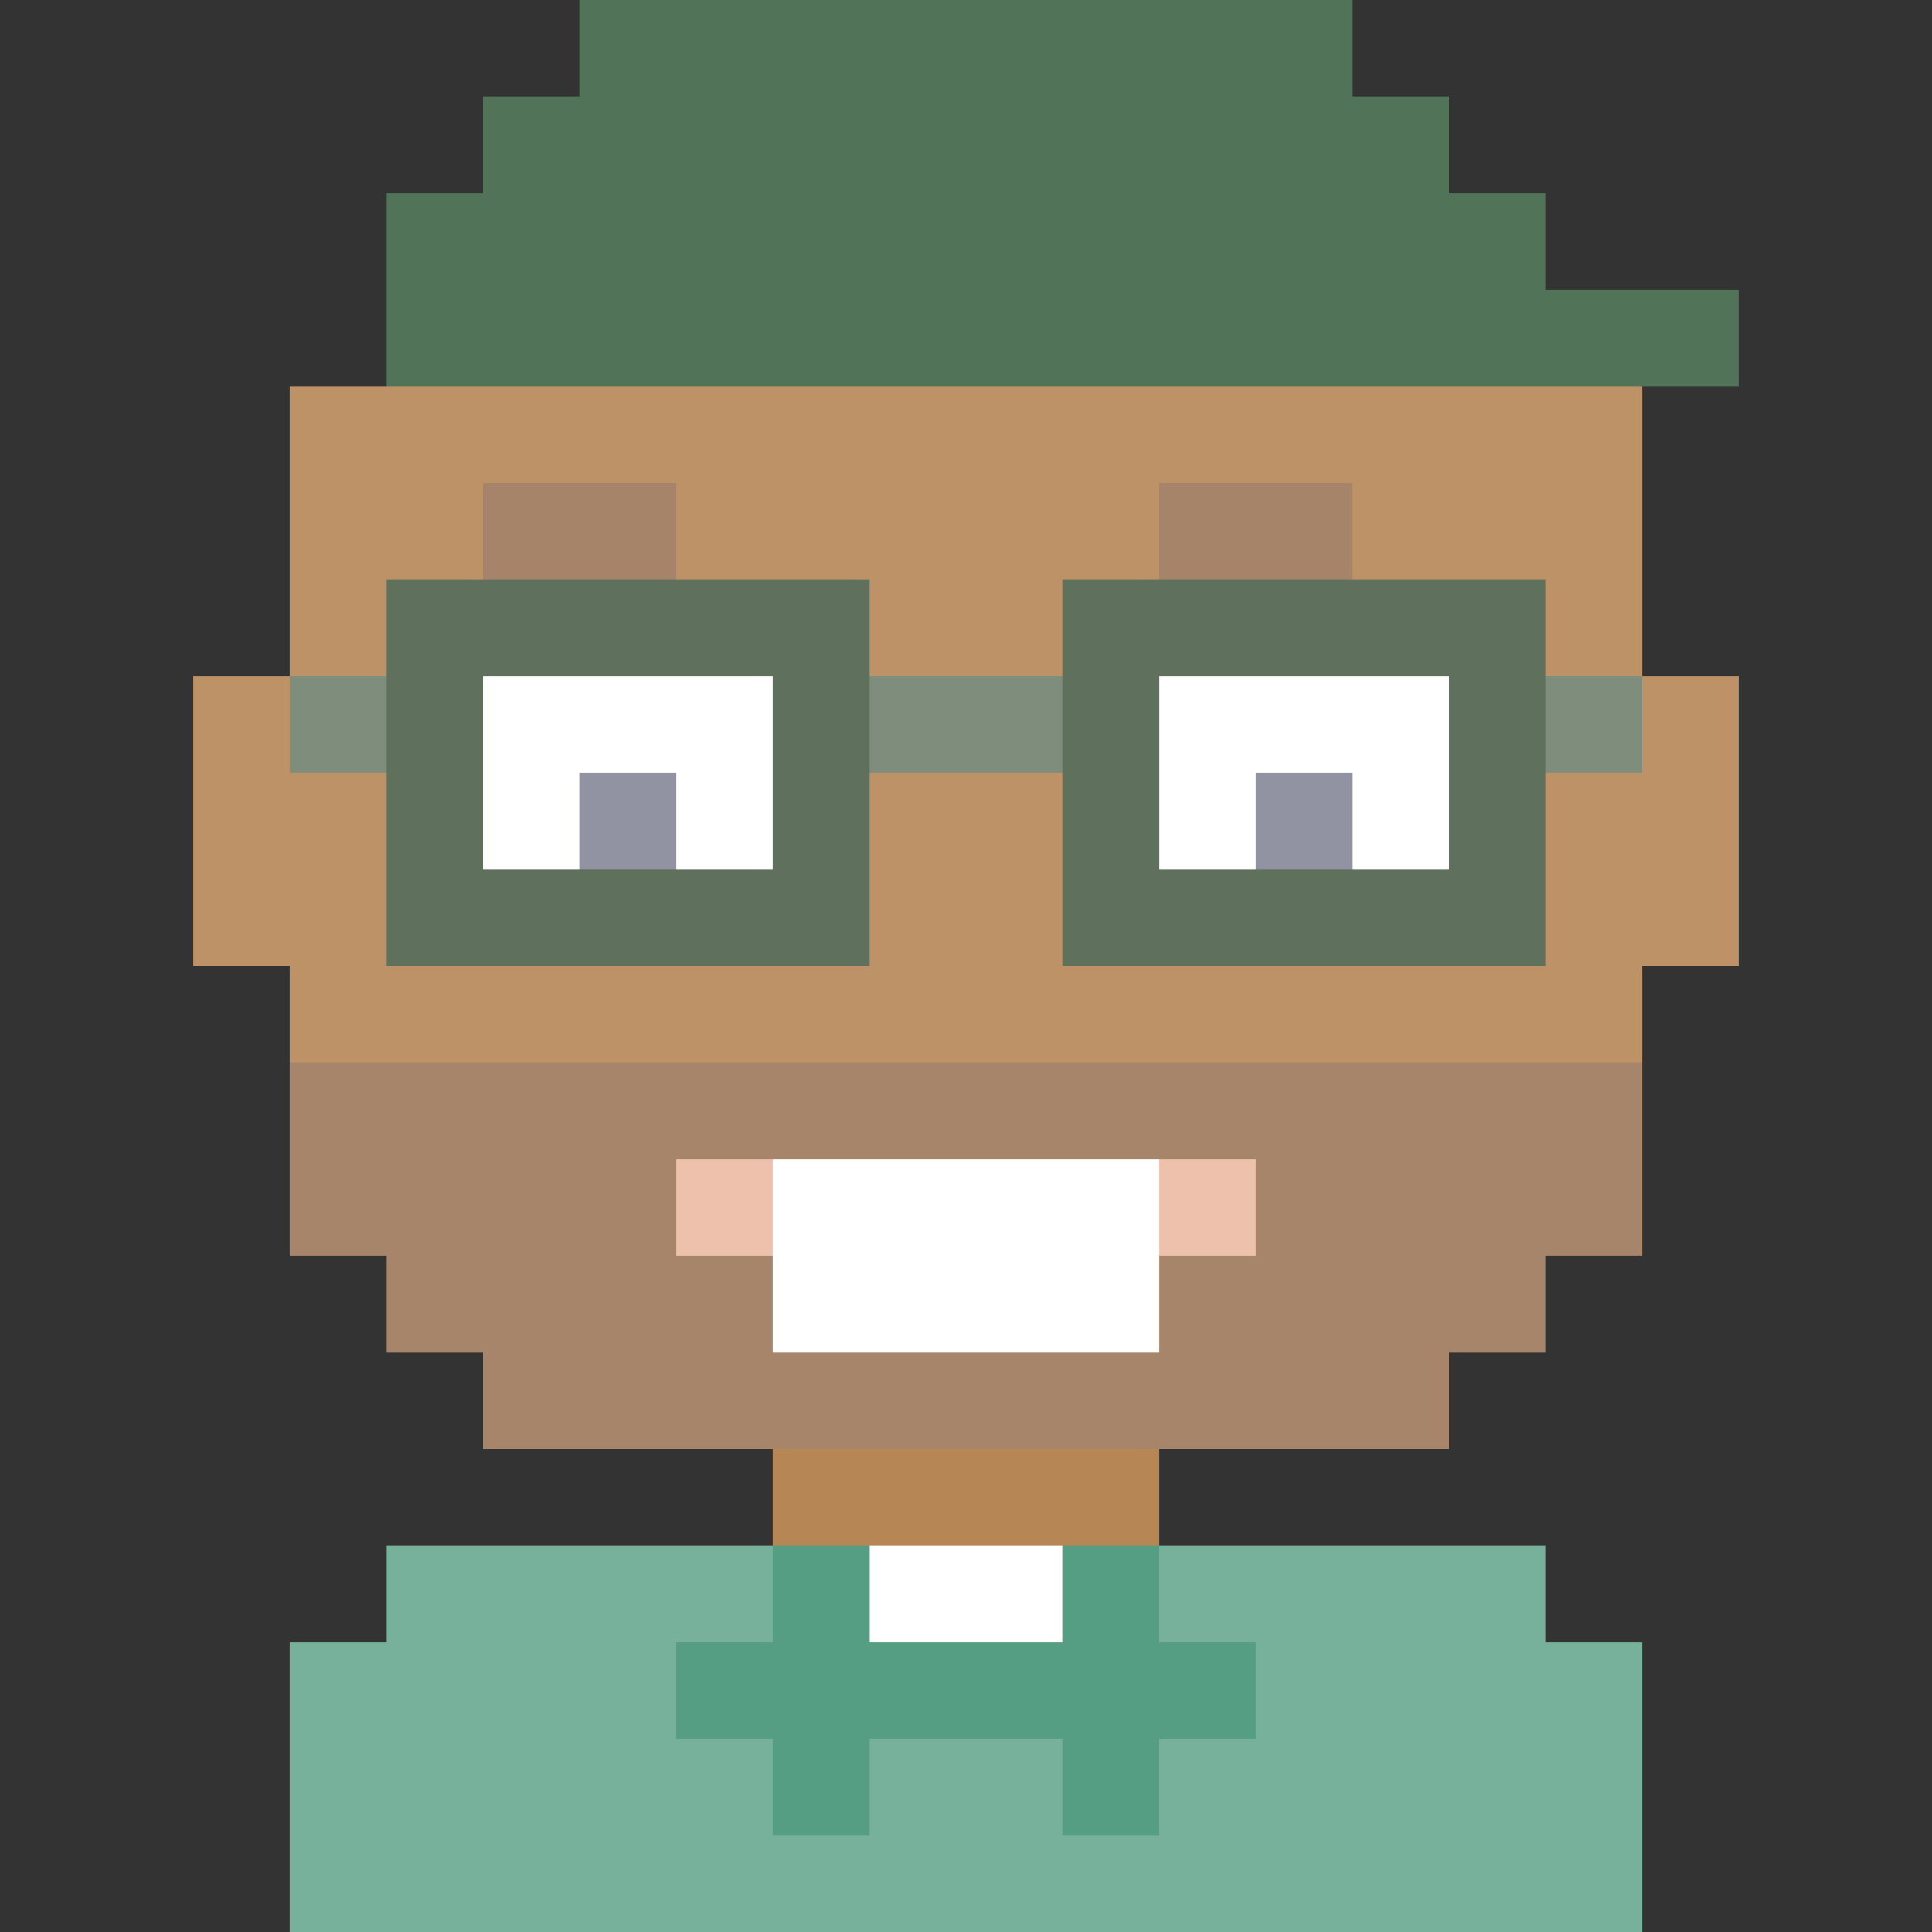 <svg xmlns='http://www.w3.org/2000/svg' xmlns:xlink='http://www.w3.org/1999/xlink' style='isolation:isolate' viewBox='0 0 20 20' version='1.1' shape-rendering='crispEdges'><rect x="0" y="0" width="20" height="20" fill="#333333" stroke="none"/><path d='M8 15v1H4v1H3v3h14v-3h-1v-1h-4v-1h3v-1h1v-1h1v-3h1V7h-1V4h-1V3h-1V2H5v1H4v1H3v3H2v3h1v3h1v1h1v1h3z' fill='#b68655'/><path d='M5 15v-1H4v-1H3v-3H2V7h1V4h1V3h1V2h10v1h1v1h1v3h1v3h-1v3h-1v1h-1v1H5z' fill='#FFF' fill-opacity='.1'/><path d='M5 7h3v2H5V7zm7 0h3v2h-3V7z' fill='#FFF'/><path d='M6 8h1v1H6V8zm7 1V8h1v1h-1z' fill='#76778b'/><path d='M7 5v1H5v1H4V6h1V5h2zm7 0v1h-2v1h-1V6h1V5h2z' fill-rule='evenodd' fill='#a68469'/><path d='M3 11v2h1v1h1v1h10v-1h1v-1h1v-2H3z' id='Path' fill='#a7856a' fill-opacity='255'/><path d='M7 12v1h1v1h4v-1H8v-1H7z' fill='#eec1ad'/><path d='M10 12v1H9v1h2v-2h-1z' fill='#eec1ad'/><path d='M8 13v1h4v-1h1v-1h-1v1H8z' fill='#eec1ad'/><path d='M8 12v2h4v-2H8z' fill='#FFF'/><path d='M4 8H3V7h1V6h5v1h2V6h5v1h1v1h-1v2h-5V8H9v2H4V8zm1 0V7h3v2H5V8zm7-1v2h3V7h-3z' fill-rule='evenodd' fill='#5f705c'/><path d='M5 7h3v2H5V7zm7 0h3v2h-3V7z' fill-rule='evenodd' fill='#FFF' fill-opacity='.2'/><path d='M14 7h1v1h-1V7zM7 7h1v1H7V7z' fill-rule='evenodd' fill='#FFF' fill-opacity='.2'/><path d='M3 8V7h1v1H3zm6-1v1h2V7H9zm7 0v1h1V7h-1z' fill-rule='evenodd' fill='#FFF' fill-opacity='.2'/><path d='M3 20v-3h1v-1h12v1h1v3H3z' fill='#559e83'/><path d='M8 16H4v1H3v3h14v-3h-1v-1h-4v1h1v1h-1v1h-1v-1H9v1H8v-1H7v-1h1v-1z' fill='#FFF' fill-opacity='.2'/><path d='M9 16v1h2v-1H9z' fill='#FFF'/><path d='M6 0v1H5v1H4v2h14V3h-2V2h-1V1h-1V0H6z' fill='#517459'/></svg>